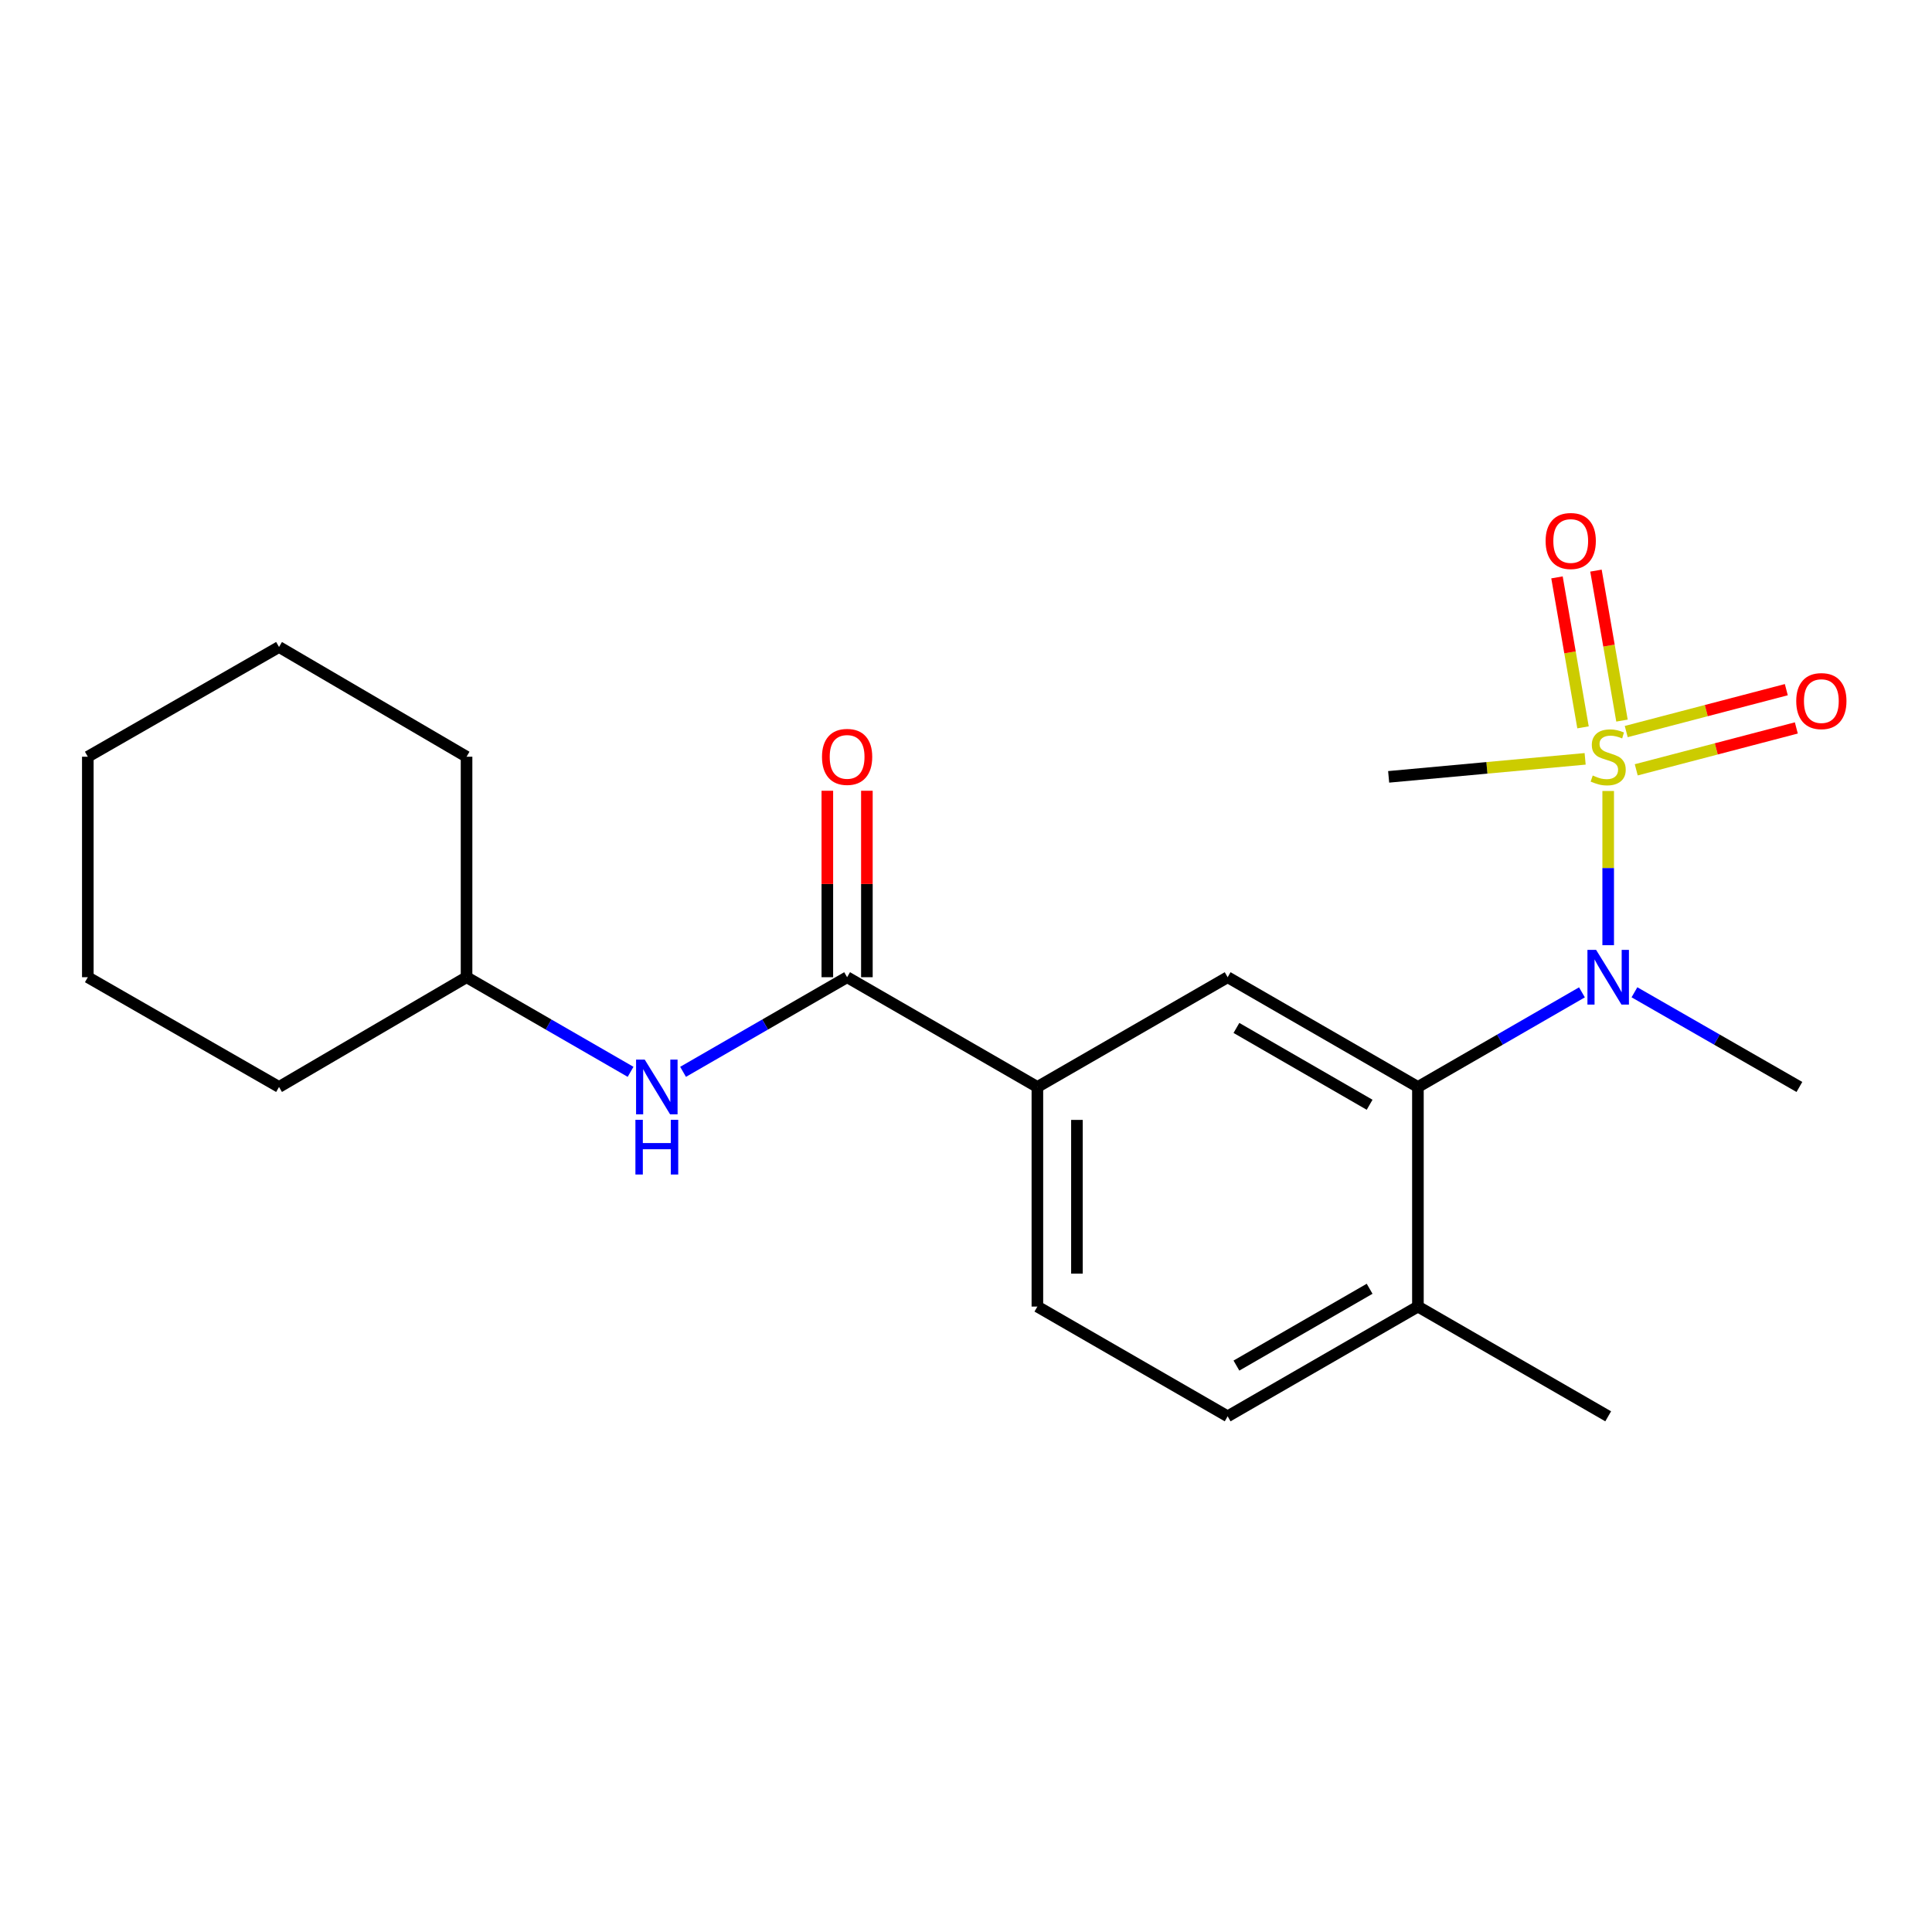 <?xml version='1.0' encoding='iso-8859-1'?>
<svg version='1.1' baseProfile='full'
              xmlns='http://www.w3.org/2000/svg'
                      xmlns:rdkit='http://www.rdkit.org/xml'
                      xmlns:xlink='http://www.w3.org/1999/xlink'
                  xml:space='preserve'
width='1000px' height='1000px' viewBox='0 0 1000 1000'>
<!-- END OF HEADER -->
<rect style='opacity:1.0;fill:#FFFFFF;stroke:none' width='1000' height='1000' x='0' y='0'> </rect>
<path class='bond-0' d='M 832.395,409.415 L 832.395,449.324' style='fill:none;fill-rule:evenodd;stroke:#CCCC00;stroke-width:6px;stroke-linecap:butt;stroke-linejoin:miter;stroke-opacity:1' />
<path class='bond-0' d='M 832.395,449.324 L 832.395,489.233' style='fill:none;fill-rule:evenodd;stroke:#0000FF;stroke-width:6px;stroke-linecap:butt;stroke-linejoin:miter;stroke-opacity:1' />
<path class='bond-6' d='M 846.918,398.461 L 888.348,387.618' style='fill:none;fill-rule:evenodd;stroke:#CCCC00;stroke-width:6px;stroke-linecap:butt;stroke-linejoin:miter;stroke-opacity:1' />
<path class='bond-6' d='M 888.348,387.618 L 929.778,376.775' style='fill:none;fill-rule:evenodd;stroke:#FF0000;stroke-width:6px;stroke-linecap:butt;stroke-linejoin:miter;stroke-opacity:1' />
<path class='bond-6' d='M 841.735,378.656 L 883.165,367.813' style='fill:none;fill-rule:evenodd;stroke:#CCCC00;stroke-width:6px;stroke-linecap:butt;stroke-linejoin:miter;stroke-opacity:1' />
<path class='bond-6' d='M 883.165,367.813 L 924.595,356.97' style='fill:none;fill-rule:evenodd;stroke:#FF0000;stroke-width:6px;stroke-linecap:butt;stroke-linejoin:miter;stroke-opacity:1' />
<path class='bond-7' d='M 839.538,372.976 L 832.803,334.164' style='fill:none;fill-rule:evenodd;stroke:#CCCC00;stroke-width:6px;stroke-linecap:butt;stroke-linejoin:miter;stroke-opacity:1' />
<path class='bond-7' d='M 832.803,334.164 L 826.068,295.352' style='fill:none;fill-rule:evenodd;stroke:#FF0000;stroke-width:6px;stroke-linecap:butt;stroke-linejoin:miter;stroke-opacity:1' />
<path class='bond-7' d='M 819.368,376.476 L 812.632,337.665' style='fill:none;fill-rule:evenodd;stroke:#CCCC00;stroke-width:6px;stroke-linecap:butt;stroke-linejoin:miter;stroke-opacity:1' />
<path class='bond-7' d='M 812.632,337.665 L 805.897,298.853' style='fill:none;fill-rule:evenodd;stroke:#FF0000;stroke-width:6px;stroke-linecap:butt;stroke-linejoin:miter;stroke-opacity:1' />
<path class='bond-12' d='M 820.463,392.776 L 769.613,397.438' style='fill:none;fill-rule:evenodd;stroke:#CCCC00;stroke-width:6px;stroke-linecap:butt;stroke-linejoin:miter;stroke-opacity:1' />
<path class='bond-12' d='M 769.613,397.438 L 718.763,402.1' style='fill:none;fill-rule:evenodd;stroke:#000000;stroke-width:6px;stroke-linecap:butt;stroke-linejoin:miter;stroke-opacity:1' />
<path class='bond-1' d='M 818.813,513.638 L 776.363,538.126' style='fill:none;fill-rule:evenodd;stroke:#0000FF;stroke-width:6px;stroke-linecap:butt;stroke-linejoin:miter;stroke-opacity:1' />
<path class='bond-1' d='M 776.363,538.126 L 733.913,562.613' style='fill:none;fill-rule:evenodd;stroke:#000000;stroke-width:6px;stroke-linecap:butt;stroke-linejoin:miter;stroke-opacity:1' />
<path class='bond-14' d='M 845.988,513.605 L 888.678,538.109' style='fill:none;fill-rule:evenodd;stroke:#0000FF;stroke-width:6px;stroke-linecap:butt;stroke-linejoin:miter;stroke-opacity:1' />
<path class='bond-14' d='M 888.678,538.109 L 931.367,562.613' style='fill:none;fill-rule:evenodd;stroke:#000000;stroke-width:6px;stroke-linecap:butt;stroke-linejoin:miter;stroke-opacity:1' />
<path class='bond-3' d='M 733.913,562.613 L 635.43,505.803' style='fill:none;fill-rule:evenodd;stroke:#000000;stroke-width:6px;stroke-linecap:butt;stroke-linejoin:miter;stroke-opacity:1' />
<path class='bond-3' d='M 708.911,571.825 L 639.973,532.058' style='fill:none;fill-rule:evenodd;stroke:#000000;stroke-width:6px;stroke-linecap:butt;stroke-linejoin:miter;stroke-opacity:1' />
<path class='bond-8' d='M 733.913,562.613 L 733.913,676.28' style='fill:none;fill-rule:evenodd;stroke:#000000;stroke-width:6px;stroke-linecap:butt;stroke-linejoin:miter;stroke-opacity:1' />
<path class='bond-2' d='M 438.464,505.803 L 536.947,562.613' style='fill:none;fill-rule:evenodd;stroke:#000000;stroke-width:6px;stroke-linecap:butt;stroke-linejoin:miter;stroke-opacity:1' />
<path class='bond-5' d='M 438.464,505.803 L 396.009,530.291' style='fill:none;fill-rule:evenodd;stroke:#000000;stroke-width:6px;stroke-linecap:butt;stroke-linejoin:miter;stroke-opacity:1' />
<path class='bond-5' d='M 396.009,530.291 L 353.553,554.779' style='fill:none;fill-rule:evenodd;stroke:#0000FF;stroke-width:6px;stroke-linecap:butt;stroke-linejoin:miter;stroke-opacity:1' />
<path class='bond-9' d='M 448.7,505.803 L 448.7,457.549' style='fill:none;fill-rule:evenodd;stroke:#000000;stroke-width:6px;stroke-linecap:butt;stroke-linejoin:miter;stroke-opacity:1' />
<path class='bond-9' d='M 448.7,457.549 L 448.7,409.295' style='fill:none;fill-rule:evenodd;stroke:#FF0000;stroke-width:6px;stroke-linecap:butt;stroke-linejoin:miter;stroke-opacity:1' />
<path class='bond-9' d='M 428.228,505.803 L 428.228,457.549' style='fill:none;fill-rule:evenodd;stroke:#000000;stroke-width:6px;stroke-linecap:butt;stroke-linejoin:miter;stroke-opacity:1' />
<path class='bond-9' d='M 428.228,457.549 L 428.228,409.295' style='fill:none;fill-rule:evenodd;stroke:#FF0000;stroke-width:6px;stroke-linecap:butt;stroke-linejoin:miter;stroke-opacity:1' />
<path class='bond-4' d='M 635.43,505.803 L 536.947,562.613' style='fill:none;fill-rule:evenodd;stroke:#000000;stroke-width:6px;stroke-linecap:butt;stroke-linejoin:miter;stroke-opacity:1' />
<path class='bond-21' d='M 536.947,562.613 L 536.947,676.28' style='fill:none;fill-rule:evenodd;stroke:#000000;stroke-width:6px;stroke-linecap:butt;stroke-linejoin:miter;stroke-opacity:1' />
<path class='bond-21' d='M 557.419,579.663 L 557.419,659.23' style='fill:none;fill-rule:evenodd;stroke:#000000;stroke-width:6px;stroke-linecap:butt;stroke-linejoin:miter;stroke-opacity:1' />
<path class='bond-13' d='M 326.388,554.778 L 283.938,530.291' style='fill:none;fill-rule:evenodd;stroke:#0000FF;stroke-width:6px;stroke-linecap:butt;stroke-linejoin:miter;stroke-opacity:1' />
<path class='bond-13' d='M 283.938,530.291 L 241.487,505.803' style='fill:none;fill-rule:evenodd;stroke:#000000;stroke-width:6px;stroke-linecap:butt;stroke-linejoin:miter;stroke-opacity:1' />
<path class='bond-11' d='M 733.913,676.28 L 635.43,733.079' style='fill:none;fill-rule:evenodd;stroke:#000000;stroke-width:6px;stroke-linecap:butt;stroke-linejoin:miter;stroke-opacity:1' />
<path class='bond-11' d='M 708.912,667.065 L 639.974,706.825' style='fill:none;fill-rule:evenodd;stroke:#000000;stroke-width:6px;stroke-linecap:butt;stroke-linejoin:miter;stroke-opacity:1' />
<path class='bond-15' d='M 733.913,676.28 L 832.395,733.079' style='fill:none;fill-rule:evenodd;stroke:#000000;stroke-width:6px;stroke-linecap:butt;stroke-linejoin:miter;stroke-opacity:1' />
<path class='bond-10' d='M 536.947,676.28 L 635.43,733.079' style='fill:none;fill-rule:evenodd;stroke:#000000;stroke-width:6px;stroke-linecap:butt;stroke-linejoin:miter;stroke-opacity:1' />
<path class='bond-16' d='M 241.487,505.803 L 241.487,391.682' style='fill:none;fill-rule:evenodd;stroke:#000000;stroke-width:6px;stroke-linecap:butt;stroke-linejoin:miter;stroke-opacity:1' />
<path class='bond-17' d='M 241.487,505.803 L 144.426,562.613' style='fill:none;fill-rule:evenodd;stroke:#000000;stroke-width:6px;stroke-linecap:butt;stroke-linejoin:miter;stroke-opacity:1' />
<path class='bond-19' d='M 241.487,391.682 L 144.426,334.883' style='fill:none;fill-rule:evenodd;stroke:#000000;stroke-width:6px;stroke-linecap:butt;stroke-linejoin:miter;stroke-opacity:1' />
<path class='bond-18' d='M 144.426,562.613 L 45.455,505.803' style='fill:none;fill-rule:evenodd;stroke:#000000;stroke-width:6px;stroke-linecap:butt;stroke-linejoin:miter;stroke-opacity:1' />
<path class='bond-20' d='M 45.455,505.803 L 45.455,391.682' style='fill:none;fill-rule:evenodd;stroke:#000000;stroke-width:6px;stroke-linecap:butt;stroke-linejoin:miter;stroke-opacity:1' />
<path class='bond-22' d='M 144.426,334.883 L 45.455,391.682' style='fill:none;fill-rule:evenodd;stroke:#000000;stroke-width:6px;stroke-linecap:butt;stroke-linejoin:miter;stroke-opacity:1' />
<path  class='atom-0' d='M 824.395 401.402
Q 824.715 401.522, 826.035 402.082
Q 827.355 402.642, 828.795 403.002
Q 830.275 403.322, 831.715 403.322
Q 834.395 403.322, 835.955 402.042
Q 837.515 400.722, 837.515 398.442
Q 837.515 396.882, 836.715 395.922
Q 835.955 394.962, 834.755 394.442
Q 833.555 393.922, 831.555 393.322
Q 829.035 392.562, 827.515 391.842
Q 826.035 391.122, 824.955 389.602
Q 823.915 388.082, 823.915 385.522
Q 823.915 381.962, 826.315 379.762
Q 828.755 377.562, 833.555 377.562
Q 836.835 377.562, 840.555 379.122
L 839.635 382.202
Q 836.235 380.802, 833.675 380.802
Q 830.915 380.802, 829.395 381.962
Q 827.875 383.082, 827.915 385.042
Q 827.915 386.562, 828.675 387.482
Q 829.475 388.402, 830.595 388.922
Q 831.755 389.442, 833.675 390.042
Q 836.235 390.842, 837.755 391.642
Q 839.275 392.442, 840.355 394.082
Q 841.475 395.682, 841.475 398.442
Q 841.475 402.362, 838.835 404.482
Q 836.235 406.562, 831.875 406.562
Q 829.355 406.562, 827.435 406.002
Q 825.555 405.482, 823.315 404.562
L 824.395 401.402
' fill='#CCCC00'/>
<path  class='atom-1' d='M 826.135 491.643
L 835.415 506.643
Q 836.335 508.123, 837.815 510.803
Q 839.295 513.483, 839.375 513.643
L 839.375 491.643
L 843.135 491.643
L 843.135 519.963
L 839.255 519.963
L 829.295 503.563
Q 828.135 501.643, 826.895 499.443
Q 825.695 497.243, 825.335 496.563
L 825.335 519.963
L 821.655 519.963
L 821.655 491.643
L 826.135 491.643
' fill='#0000FF'/>
<path  class='atom-6' d='M 333.71 548.453
L 342.99 563.453
Q 343.91 564.933, 345.39 567.613
Q 346.87 570.293, 346.95 570.453
L 346.95 548.453
L 350.71 548.453
L 350.71 576.773
L 346.83 576.773
L 336.87 560.373
Q 335.71 558.453, 334.47 556.253
Q 333.27 554.053, 332.91 553.373
L 332.91 576.773
L 329.23 576.773
L 329.23 548.453
L 333.71 548.453
' fill='#0000FF'/>
<path  class='atom-6' d='M 328.89 579.605
L 332.73 579.605
L 332.73 591.645
L 347.21 591.645
L 347.21 579.605
L 351.05 579.605
L 351.05 607.925
L 347.21 607.925
L 347.21 594.845
L 332.73 594.845
L 332.73 607.925
L 328.89 607.925
L 328.89 579.605
' fill='#0000FF'/>
<path  class='atom-7' d='M 929.729 362.884
Q 929.729 356.084, 933.089 352.284
Q 936.449 348.484, 942.729 348.484
Q 949.009 348.484, 952.369 352.284
Q 955.729 356.084, 955.729 362.884
Q 955.729 369.764, 952.329 373.684
Q 948.929 377.564, 942.729 377.564
Q 936.489 377.564, 933.089 373.684
Q 929.729 369.804, 929.729 362.884
M 942.729 374.364
Q 947.049 374.364, 949.369 371.484
Q 951.729 368.564, 951.729 362.884
Q 951.729 357.324, 949.369 354.524
Q 947.049 351.684, 942.729 351.684
Q 938.409 351.684, 936.049 354.484
Q 933.729 357.284, 933.729 362.884
Q 933.729 368.604, 936.049 371.484
Q 938.409 374.364, 942.729 374.364
' fill='#FF0000'/>
<path  class='atom-8' d='M 800.004 280.017
Q 800.004 273.217, 803.364 269.417
Q 806.724 265.617, 813.004 265.617
Q 819.284 265.617, 822.644 269.417
Q 826.004 273.217, 826.004 280.017
Q 826.004 286.897, 822.604 290.817
Q 819.204 294.697, 813.004 294.697
Q 806.764 294.697, 803.364 290.817
Q 800.004 286.937, 800.004 280.017
M 813.004 291.497
Q 817.324 291.497, 819.644 288.617
Q 822.004 285.697, 822.004 280.017
Q 822.004 274.457, 819.644 271.657
Q 817.324 268.817, 813.004 268.817
Q 808.684 268.817, 806.324 271.617
Q 804.004 274.417, 804.004 280.017
Q 804.004 285.737, 806.324 288.617
Q 808.684 291.497, 813.004 291.497
' fill='#FF0000'/>
<path  class='atom-10' d='M 425.464 391.762
Q 425.464 384.962, 428.824 381.162
Q 432.184 377.362, 438.464 377.362
Q 444.744 377.362, 448.104 381.162
Q 451.464 384.962, 451.464 391.762
Q 451.464 398.642, 448.064 402.562
Q 444.664 406.442, 438.464 406.442
Q 432.224 406.442, 428.824 402.562
Q 425.464 398.682, 425.464 391.762
M 438.464 403.242
Q 442.784 403.242, 445.104 400.362
Q 447.464 397.442, 447.464 391.762
Q 447.464 386.202, 445.104 383.402
Q 442.784 380.562, 438.464 380.562
Q 434.144 380.562, 431.784 383.362
Q 429.464 386.162, 429.464 391.762
Q 429.464 397.482, 431.784 400.362
Q 434.144 403.242, 438.464 403.242
' fill='#FF0000'/>
</svg>

